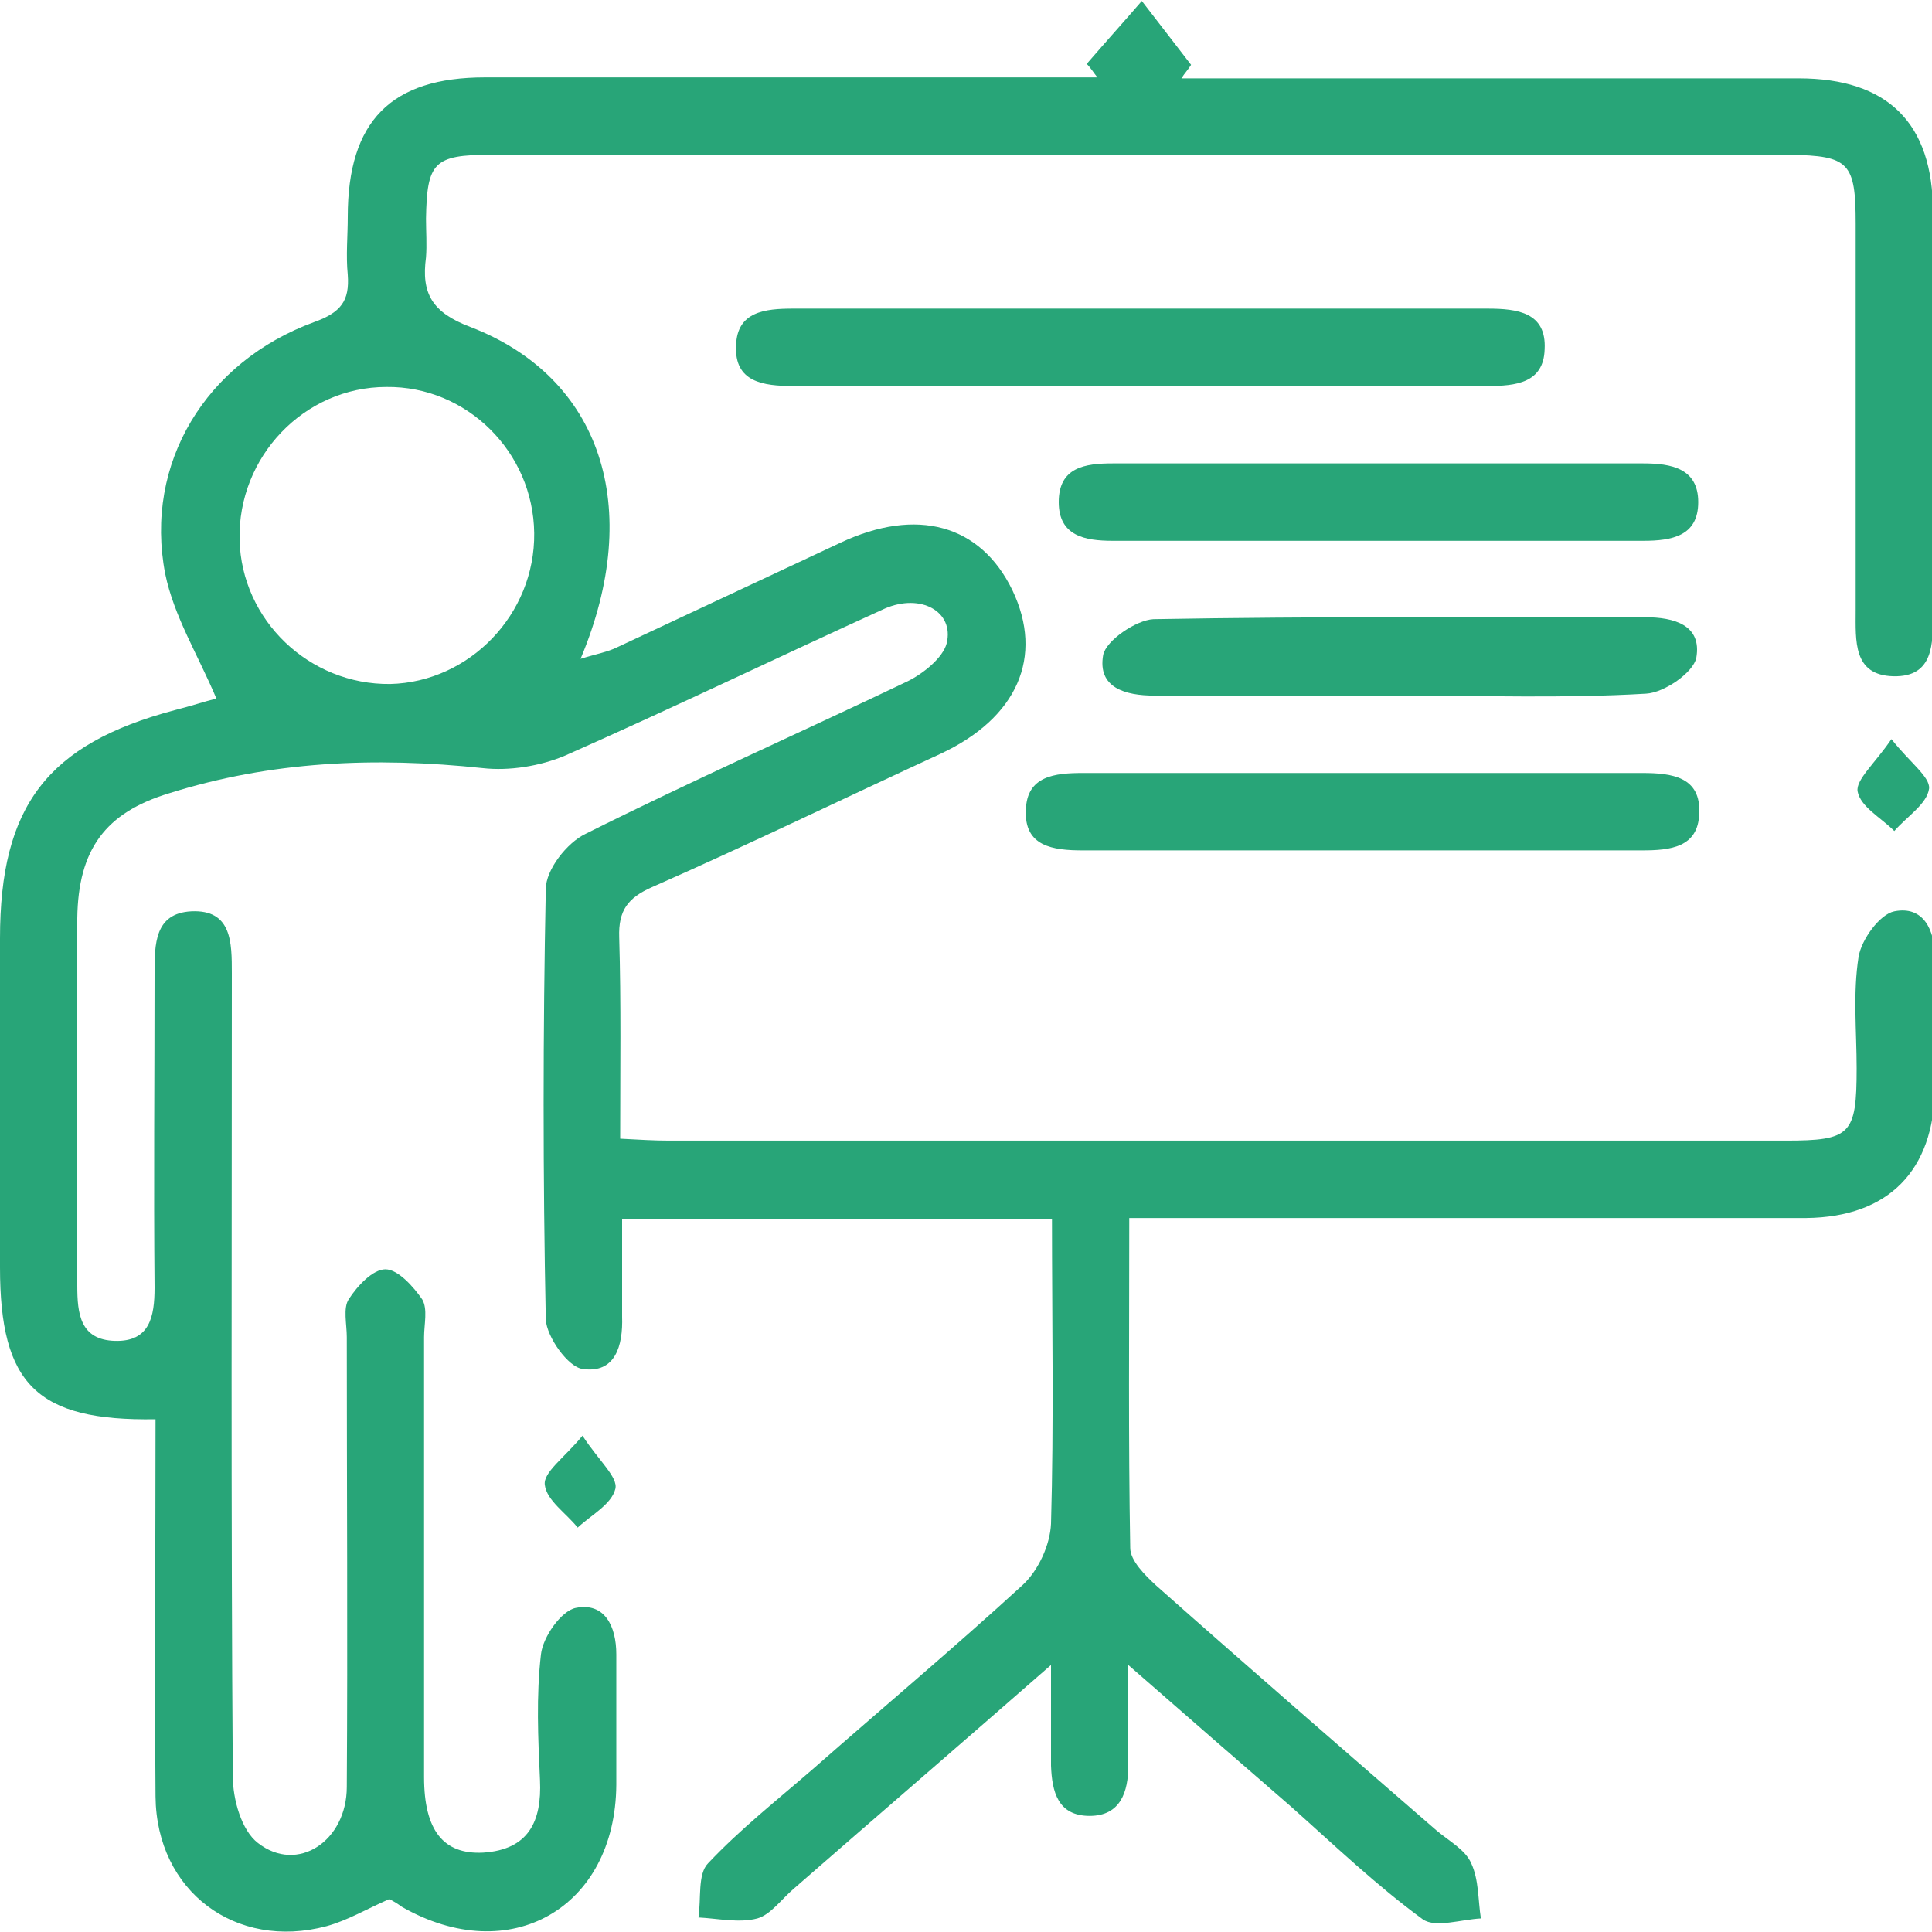 <svg width="88" height="88" viewBox="0 0 88 88" fill="none" xmlns="http://www.w3.org/2000/svg">
<g clip-path="url(#clip0_304_607)">
<path d="M17.732 86.502C16.72 86.942 15.84 87.471 14.872 87.736C10.736 88.837 7.128 86.149 7.084 81.831C7.04 76.102 7.084 70.373 7.084 64.645C1.672 64.733 0 63.059 0 57.727C0 52.747 0 47.724 0 42.744C0 36.707 2.156 33.887 7.964 32.344C8.668 32.168 9.328 31.948 9.856 31.816C9.02 29.833 7.92 28.07 7.524 26.131C6.556 21.108 9.372 16.481 14.3 14.674C15.532 14.233 15.928 13.704 15.84 12.515C15.752 11.633 15.84 10.752 15.84 9.871C15.84 5.508 17.82 3.525 22.088 3.525C30.58 3.525 39.116 3.525 47.608 3.525C48.4 3.525 49.192 3.525 49.984 3.525C49.808 3.305 49.676 3.085 49.5 2.908C50.336 1.939 51.172 1.013 52.008 0.044C52.756 1.013 53.504 1.983 54.252 2.952C54.12 3.173 53.944 3.349 53.812 3.569C54.604 3.569 55.396 3.569 56.188 3.569C64.768 3.569 73.348 3.569 81.928 3.569C85.976 3.569 88.044 5.596 88.044 9.65C88.044 15.732 88.044 21.857 88.044 27.938C88.044 29.304 88.088 30.846 86.24 30.802C84.392 30.758 84.524 29.172 84.524 27.806C84.524 21.945 84.524 16.04 84.524 10.179C84.524 7.403 84.216 7.095 81.532 7.05C61.82 7.05 42.064 7.05 22.352 7.05C19.756 7.05 19.448 7.403 19.404 9.959C19.404 10.532 19.448 11.149 19.404 11.722C19.184 13.352 19.668 14.233 21.428 14.894C27.368 17.186 29.348 23.09 26.444 30.009C27.148 29.789 27.676 29.7 28.116 29.48C31.504 27.894 34.892 26.307 38.28 24.721C41.756 23.09 44.66 23.884 46.112 26.88C47.564 29.921 46.332 32.697 42.856 34.327C38.456 36.354 34.1 38.47 29.7 40.408C28.6 40.893 28.16 41.466 28.204 42.7C28.292 45.696 28.248 48.693 28.248 51.866C29.084 51.91 29.788 51.954 30.492 51.954C47.432 51.954 64.372 51.954 81.312 51.954C84.304 51.954 84.568 51.689 84.568 48.649C84.568 46.974 84.392 45.256 84.656 43.581C84.788 42.788 85.624 41.642 86.284 41.51C87.604 41.246 88.132 42.347 88.132 43.625C88.132 45.608 88.132 47.591 88.132 49.574C88.088 53.32 86.02 55.435 82.28 55.479C72.908 55.479 63.492 55.479 54.12 55.479C53.328 55.479 52.536 55.479 51.436 55.479C51.436 60.591 51.392 65.57 51.48 70.506C51.48 71.079 52.14 71.74 52.668 72.224C56.892 75.97 61.16 79.671 65.428 83.373C66 83.858 66.748 84.254 67.012 84.871C67.364 85.62 67.32 86.546 67.452 87.383C66.572 87.427 65.384 87.824 64.812 87.427C62.7 85.885 60.764 84.034 58.784 82.271C56.496 80.288 54.164 78.261 51.392 75.838C51.392 77.733 51.392 79.099 51.392 80.421C51.392 81.61 51.04 82.712 49.632 82.712C48.18 82.712 47.916 81.61 47.872 80.421C47.872 79.055 47.872 77.688 47.872 75.838C43.692 79.495 39.908 82.756 36.168 86.017C35.596 86.502 35.112 87.207 34.496 87.383C33.66 87.603 32.692 87.383 31.812 87.339C31.944 86.502 31.768 85.356 32.252 84.871C33.704 83.329 35.376 82.007 37.004 80.597C40.216 77.777 43.472 75.044 46.596 72.18C47.3 71.519 47.828 70.373 47.872 69.404C48.004 64.821 47.916 60.194 47.916 55.523C41.272 55.523 34.936 55.523 28.336 55.523C28.336 57.066 28.336 58.52 28.336 59.974C28.38 61.296 28.028 62.574 26.532 62.353C25.872 62.265 24.904 60.899 24.86 60.106C24.728 53.584 24.728 47.018 24.86 40.497C24.86 39.615 25.828 38.382 26.664 37.985C31.504 35.561 36.476 33.358 41.36 31.022C42.064 30.67 42.944 29.965 43.12 29.304C43.472 27.85 41.932 27.012 40.304 27.718C35.464 29.921 30.624 32.256 25.74 34.416C24.596 34.9 23.188 35.121 22 34.988C17.028 34.46 12.32 34.68 7.7 36.134C4.796 37.015 3.564 38.69 3.52 41.819C3.52 47.415 3.52 52.967 3.52 58.564C3.52 59.842 3.652 61.031 5.236 61.075C6.82 61.12 7.04 59.974 7.04 58.652C6.996 53.893 7.04 49.09 7.04 44.33C7.04 43.008 7.04 41.598 8.712 41.51C10.56 41.422 10.56 42.92 10.56 44.33C10.56 56.537 10.516 68.699 10.604 80.905C10.604 81.963 11 83.373 11.748 83.946C13.552 85.356 15.796 83.858 15.796 81.39C15.84 74.56 15.796 67.73 15.796 60.899C15.796 60.326 15.62 59.577 15.884 59.181C16.28 58.564 16.984 57.815 17.556 57.815C18.128 57.815 18.832 58.608 19.228 59.181C19.492 59.621 19.316 60.326 19.316 60.899C19.316 67.597 19.316 74.251 19.316 80.949C19.316 83.373 20.196 84.475 22 84.386C24.068 84.254 24.684 82.976 24.596 81.082C24.508 79.187 24.42 77.248 24.64 75.353C24.728 74.56 25.564 73.37 26.224 73.238C27.544 72.973 28.072 74.075 28.072 75.353C28.072 77.336 28.072 79.319 28.072 81.302C28.028 86.898 23.232 89.674 18.304 86.854C18.128 86.722 17.908 86.59 17.732 86.502ZM24.332 24.28C24.288 20.579 21.252 17.582 17.6 17.626C13.86 17.626 10.824 20.799 10.912 24.589C11 28.246 14.08 31.199 17.776 31.155C21.384 31.067 24.376 27.982 24.332 24.28Z" fill="#28A578"/>
<path d="M51.92 17.582C46.64 17.582 41.36 17.582 36.124 17.582C34.76 17.582 33.44 17.406 33.528 15.731C33.572 14.189 34.848 14.057 36.124 14.057C46.684 14.057 57.2 14.057 67.76 14.057C69.124 14.057 70.444 14.233 70.356 15.908C70.312 17.45 69.036 17.582 67.76 17.582C62.48 17.582 57.2 17.582 51.92 17.582Z" fill="#28A578"/>
<path d="M62.04 38.734C57.816 38.734 53.548 38.734 49.324 38.734C47.96 38.734 46.64 38.558 46.728 36.883C46.772 35.341 48.048 35.209 49.324 35.209C57.816 35.209 66.308 35.209 74.8 35.209C76.164 35.209 77.484 35.385 77.396 37.059C77.352 38.602 76.076 38.734 74.8 38.734C70.532 38.734 66.308 38.734 62.04 38.734Z" fill="#28A578"/>
<path d="M62.788 24.633C58.74 24.633 54.736 24.633 50.688 24.633C49.412 24.633 48.224 24.412 48.224 22.87C48.224 21.284 49.412 21.107 50.688 21.107C58.74 21.107 66.792 21.107 74.844 21.107C76.12 21.107 77.352 21.328 77.352 22.87C77.352 24.412 76.164 24.633 74.844 24.633C70.84 24.633 66.836 24.633 62.788 24.633Z" fill="#28A578"/>
<path d="M63.8 31.683C60.06 31.683 56.32 31.683 52.58 31.683C51.26 31.683 49.984 31.331 50.248 29.833C50.38 29.172 51.744 28.246 52.536 28.202C60.016 28.07 67.452 28.114 74.932 28.114C76.252 28.114 77.528 28.466 77.264 29.965C77.132 30.626 75.812 31.551 74.976 31.595C71.28 31.816 67.54 31.683 63.8 31.683Z" fill="#28A578"/>
<path d="M86.152 33.666C86.988 34.724 87.912 35.385 87.868 35.914C87.78 36.619 86.856 37.191 86.284 37.852C85.668 37.236 84.744 36.751 84.612 36.046C84.524 35.517 85.404 34.768 86.152 33.666Z" fill="#28A578"/>
<path d="M26.532 65.394C27.28 66.54 28.16 67.289 28.028 67.818C27.852 68.523 26.928 69.007 26.312 69.58C25.784 68.919 24.904 68.347 24.816 67.641C24.728 67.069 25.696 66.408 26.532 65.394Z" fill="#28A578"/>
</g>
<defs>
<clipPath id="clip0_304_607">
<rect width="88" height="88" fill="white"/>
</clipPath>
</defs>
</svg>
